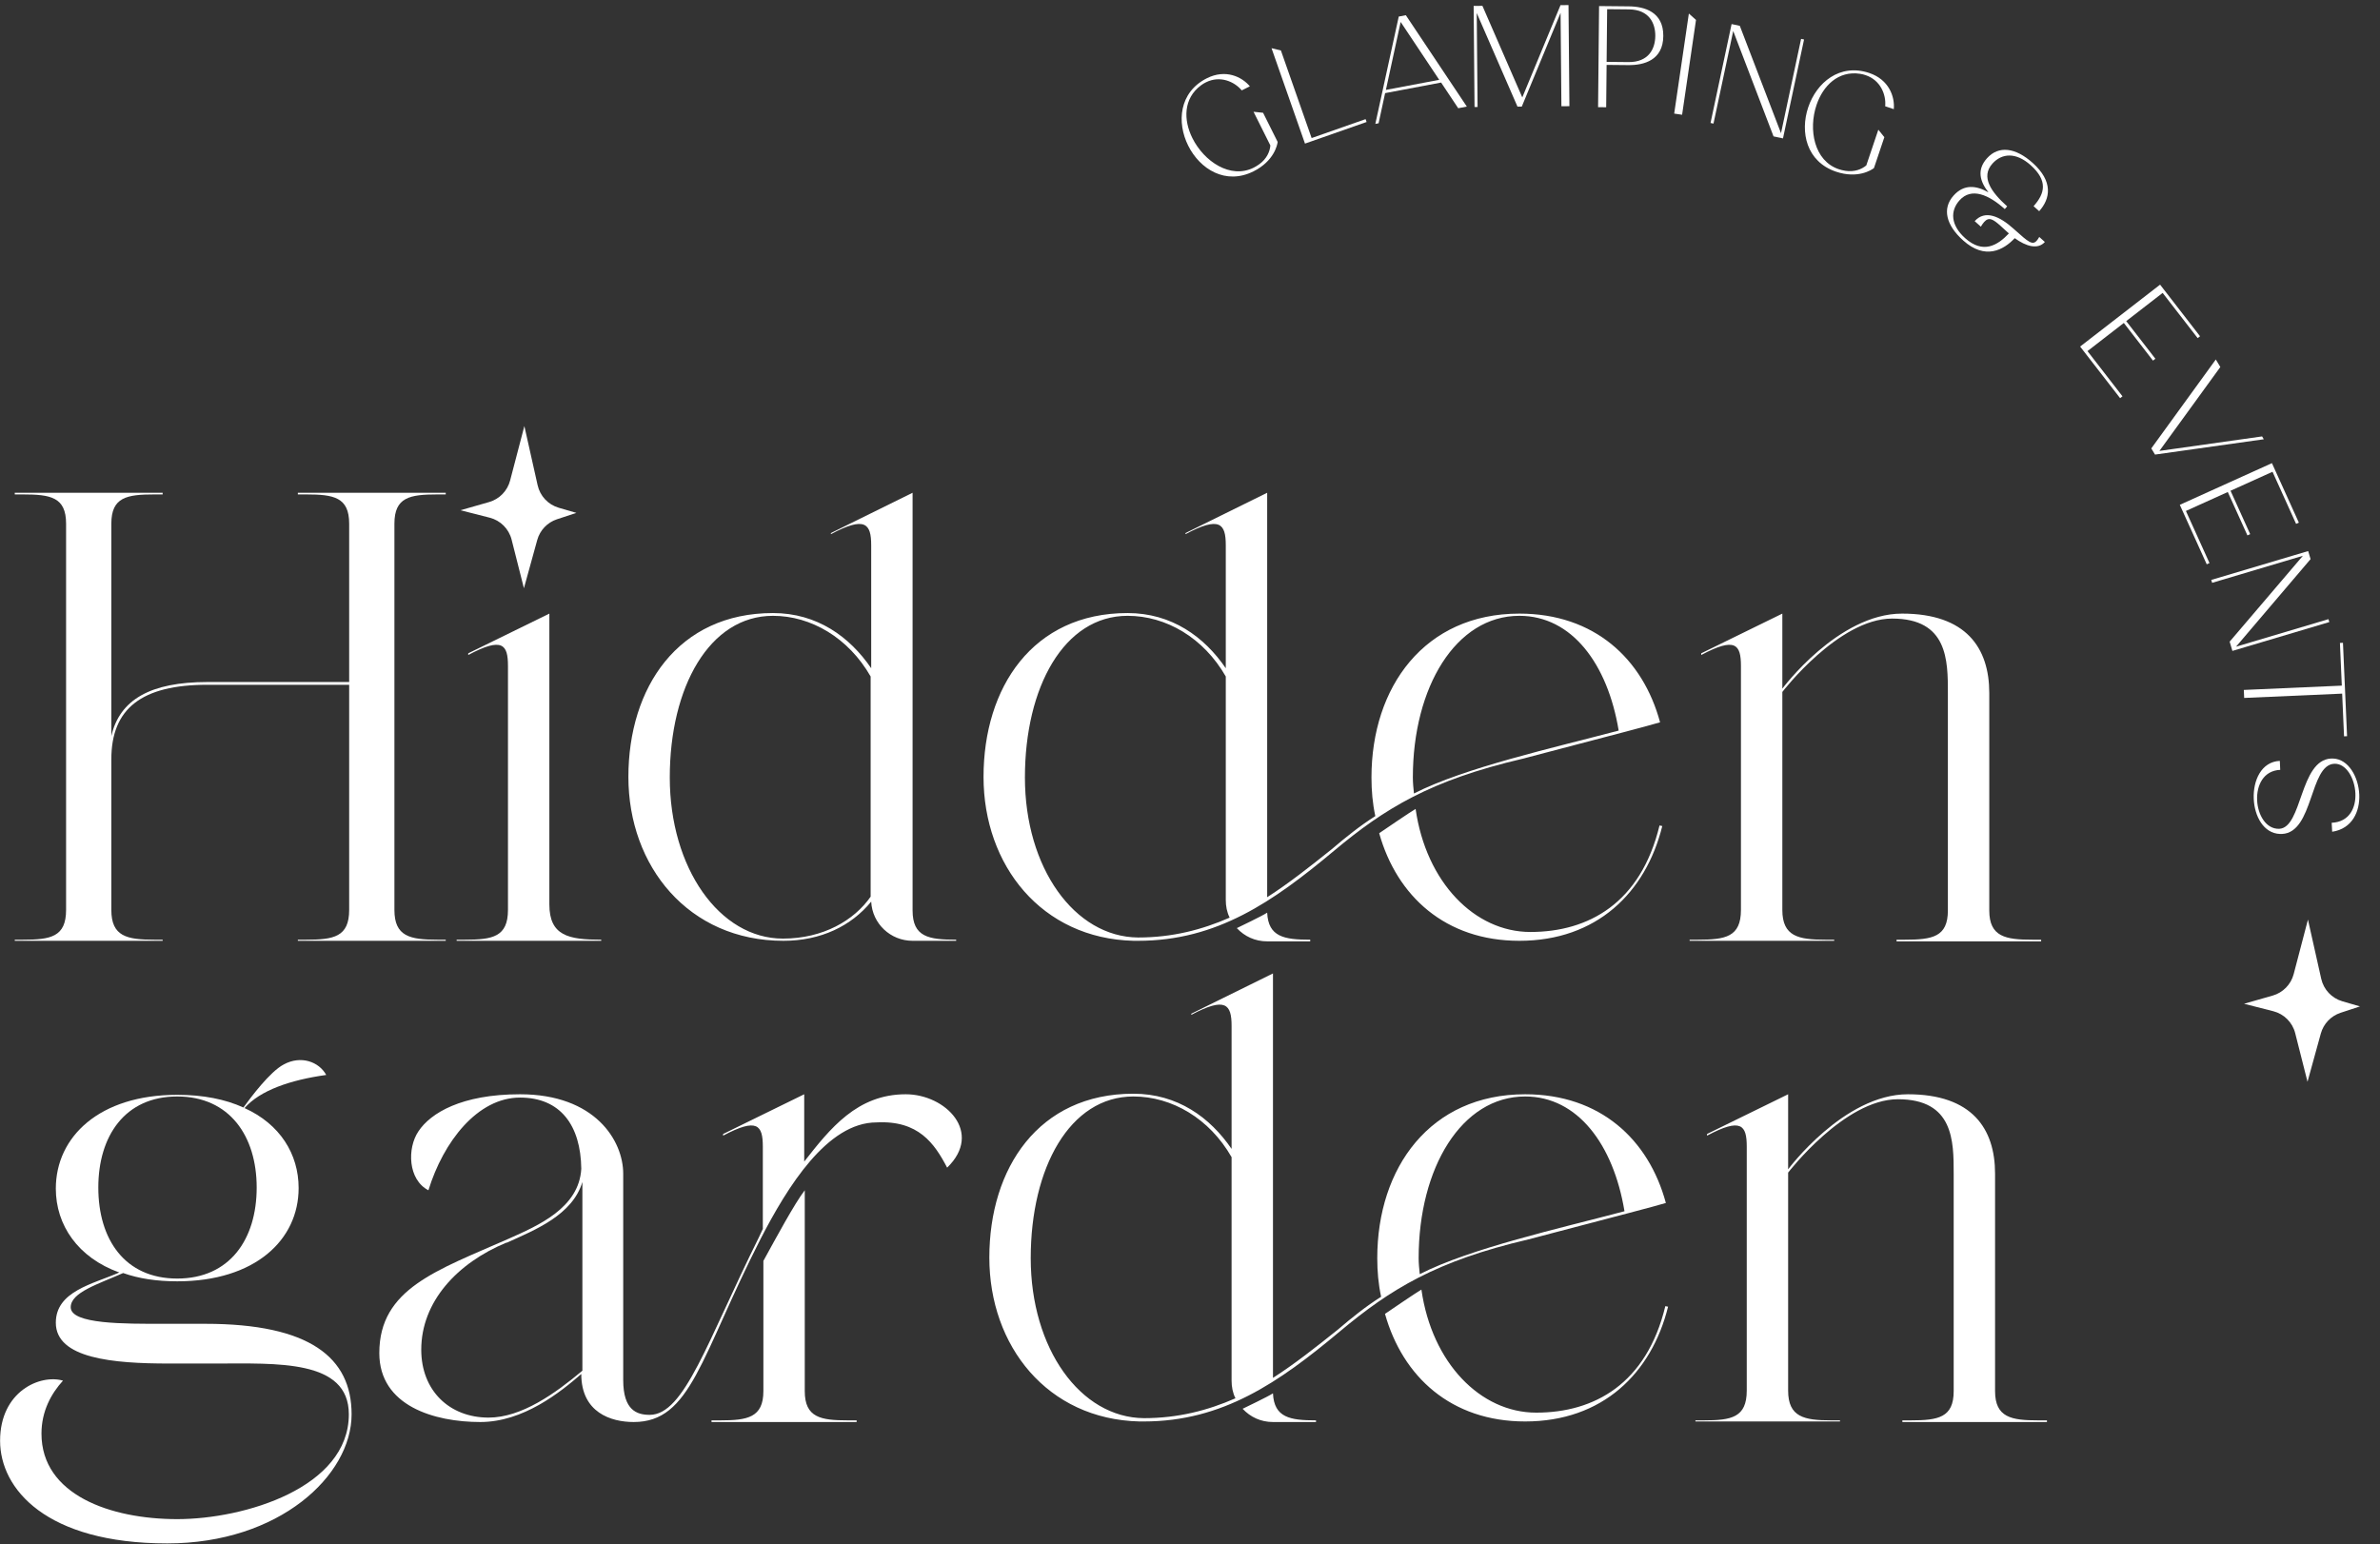 <?xml version="1.0" encoding="UTF-8"?>
<svg xmlns="http://www.w3.org/2000/svg" width="2316" height="1503" viewBox="0 0 2316 1503" fill="none">
  <rect x="0" y="0" width="2316" height="1503" fill="#333333" stroke="none"/>
  <path d="M339.779 479.56H383.812H433.751V481.171H425.696C398.847 481.171 383.812 483.855 383.812 509.631V885.518C383.812 911.294 398.847 914.516 425.696 914.516H433.751V915.589H383.812H339.779H289.84V914.516H297.895C324.744 914.516 339.779 911.831 339.779 885.518V666.43H201.775C137.874 666.43 108.34 689.52 108.34 738.922V885.518C108.34 911.294 123.375 914.516 150.224 914.516H158.279V915.589H108.34H64.307H14.368V914.516H22.422C49.272 914.516 64.307 911.831 64.307 885.518V509.631C64.307 483.855 49.272 481.171 22.422 481.171H14.368V479.56H64.307H108.34H158.279V481.171H150.224C123.375 481.171 108.34 483.855 108.34 509.631V716.369C116.394 680.928 146.465 663.745 201.775 663.745H339.779V509.631C339.779 483.855 324.744 481.171 297.895 481.171H289.84V479.56H339.779Z" fill="white"></path>
  <path d="M534.586 880.149C534.586 910.757 553.381 914.516 585.063 914.516V915.589H444.373V914.516H452.428C479.277 914.516 494.313 911.831 494.313 885.518V648.172C494.313 627.23 488.943 619.712 455.65 637.432V635.822L534.586 597.159V880.149Z" fill="white"></path>
  <path d="M761.852 913.442C801.051 913.442 831.122 895.721 847.232 872.631V658.375C825.753 620.786 789.238 599.307 752.186 599.307C690.433 599.307 651.77 668.577 651.77 756.643C651.77 844.708 700.099 913.442 761.852 913.442ZM888.043 886.055C888.043 911.831 903.615 914.516 930.464 914.516V915.589H888.043C866.563 915.589 848.843 898.943 847.769 877.464C828.438 901.091 798.904 915.589 762.389 915.589C670.028 915.589 611.497 843.097 611.497 756.106C611.497 669.114 659.825 596.622 752.186 596.622C795.145 596.622 826.827 619.712 847.769 650.32V530.573C847.769 509.631 841.862 502.113 808.569 519.833V518.759L888.043 479.56V886.055Z" fill="white"></path>
  <path d="M1481.72 738.385C1392.04 759.328 1347.47 786.714 1298.07 828.061C1239 877.464 1184.23 915.589 1107.44 915.589H1103.15C1013.47 913.442 957.087 842.023 957.087 756.106C957.087 669.114 1004.88 596.622 1097.24 596.622C1140.2 596.622 1171.88 619.712 1192.82 650.32V530.573C1192.82 509.631 1186.92 502.113 1153.62 519.833V518.759L1233.1 479.56V873.168C1254.04 859.743 1274.44 843.634 1295.92 826.45C1310.42 814.1 1323.85 803.36 1338.34 794.231C1335.66 781.881 1334.59 769.53 1334.59 756.643C1334.59 668.577 1386.14 597.159 1478.5 597.159C1551.53 597.159 1598.78 641.191 1615.43 702.944L1602 706.703C1578.38 713.147 1524.14 727.109 1481.72 738.385ZM997.361 756.643C997.361 844.708 1045.69 911.831 1107.44 912.368C1140.73 912.368 1169.73 904.85 1196.58 893.036C1193.9 887.666 1192.82 881.76 1192.82 875.853V658.375C1171.34 620.786 1134.83 599.307 1097.24 599.307C1035.49 599.307 997.361 668.577 997.361 756.643ZM1375.93 772.215C1425.34 746.977 1512.33 727.646 1575.15 710.999C1564.41 646.024 1529.51 599.307 1478.5 599.307C1416.74 599.307 1374.86 668.577 1374.86 756.643C1374.86 762.012 1375.4 766.845 1375.93 772.215ZM1233.1 888.203C1234.17 911.831 1249.74 914.516 1274.98 914.516V916.126H1233.1C1221.28 916.126 1211.08 911.294 1203.56 903.239C1205.71 902.165 1228.26 891.425 1233.1 888.203ZM1489.24 906.998C1545.62 906.998 1596.63 879.075 1614.89 803.36L1617.58 803.897C1601.47 868.872 1553.67 915.589 1478.5 915.589C1406.54 915.589 1359.29 872.094 1342.1 810.878C1345.33 808.73 1372.71 789.936 1377.54 787.251C1387.75 858.669 1435 906.998 1489.24 906.998Z" fill="white"></path>
  <path d="M1935.78 886.055C1935.78 911.831 1951.88 914.516 1977.66 914.516H1986.25V916.126H1845.56V914.516H1853.62C1880.47 914.516 1895.5 911.831 1895.5 886.055V674.484C1895.5 642.802 1895.5 601.992 1841.27 601.992C1789.18 601.992 1734.41 673.41 1734.41 673.41V885.518C1734.41 911.294 1749.98 914.516 1776.29 914.516H1784.88V915.589H1644.19V914.516H1652.25C1679.1 914.516 1694.13 911.831 1694.13 885.518V648.172C1694.13 627.23 1688.76 619.712 1655.47 637.432V635.822L1734.41 597.159V670.188C1734.41 670.188 1788.64 597.159 1850.93 597.159C1913.22 597.159 1935.78 630.452 1935.78 674.484V886.055Z" fill="white"></path>
  <path d="M95.668 1155.69C95.668 1206.17 121.444 1244.29 172.457 1244.29C223.47 1244.29 249.782 1206.17 249.782 1155.69C249.782 1105.75 223.47 1067.09 172.457 1067.09C121.444 1067.09 95.668 1105.75 95.668 1155.69ZM199.843 1288.33C301.333 1288.33 342.143 1321.08 342.143 1376.39C342.143 1436 271.799 1502.05 162.791 1502.05C44.655 1502.05 0.085 1448.88 0.085 1402.17C0.085 1353.84 39.285 1337.19 61.301 1343.64C50.025 1355.99 40.359 1373.17 40.359 1395.19C40.359 1454.79 107.482 1478.42 172.457 1478.42C237.969 1478.42 339.458 1447.81 339.458 1376.39C339.458 1322.69 269.114 1326.99 209.509 1326.99H164.402C110.167 1326.99 54.321 1322.16 54.321 1287.25C54.321 1256.64 90.299 1249.66 116.074 1238.39C75.8 1223.89 54.321 1192.21 54.321 1156.77C54.321 1106.29 96.742 1065.48 172.457 1065.48C197.695 1065.48 219.174 1069.77 236.895 1077.83C243.876 1068.16 262.67 1042.93 276.095 1035.94C292.741 1026.82 310.461 1033.26 317.442 1046.15C282.538 1050.98 253.004 1061.18 237.969 1078.37C272.336 1093.94 290.593 1122.94 290.593 1156.23C290.593 1206.71 248.171 1246.98 172.457 1246.98C152.589 1246.98 134.868 1244.29 119.833 1238.92C95.668 1249.66 68.819 1257.72 68.819 1272.22C68.819 1288.86 121.444 1288.33 159.032 1288.33H199.843Z" fill="white"></path>
  <path d="M783.128 1353.84C783.128 1379.61 798.7 1382.3 825.012 1382.3H833.604V1383.91H692.378V1382.3H700.969C727.282 1382.3 742.854 1379.61 742.854 1353.84V1227.11C754.668 1205.63 773.462 1170.73 783.128 1158.38V1353.84ZM881.396 1064.94C920.058 1064.94 957.11 1101.99 921.669 1136.36C909.319 1112.73 893.746 1090.18 852.936 1092.33C805.144 1092.33 766.481 1154.62 740.169 1205.63C681.638 1320.55 672.509 1383.91 616.663 1383.91C594.647 1383.91 565.65 1374.78 565.65 1337.19C545.244 1354.91 509.267 1383.91 467.382 1383.91C422.812 1383.91 369.114 1368.34 369.114 1316.79C369.114 1253.96 425.497 1236.24 494.768 1205.63C523.765 1192.74 563.502 1175.56 565.65 1137.43C565.113 1095.01 545.244 1068.16 506.045 1068.16C464.697 1068.16 431.404 1111.12 416.906 1158.38C397.037 1148.17 395.963 1117.57 407.24 1100.92C419.054 1083.2 449.125 1064.94 506.045 1064.94C579.074 1064.94 606.46 1110.05 606.46 1142.27V1343.1C606.46 1372.63 619.885 1376.93 632.236 1376.93C666.066 1376.93 688.082 1305.51 738.558 1204.02L742.317 1195.97V1115.96C742.317 1095.01 736.947 1087.5 703.654 1105.22V1103.6L782.591 1064.94V1130.45C807.829 1098.23 834.141 1064.94 881.396 1064.94ZM566.724 1150.32C557.058 1182.54 520.543 1197.04 493.157 1209.39H492.62C444.829 1229.26 409.925 1266.85 409.925 1313.56C409.925 1353.3 437.311 1379.61 475.437 1379.61C507.656 1379.61 540.412 1355.99 566.724 1333.97V1150.32Z" fill="white"></path>
  <path d="M1487.36 1206.17C1397.69 1227.11 1353.12 1254.5 1303.72 1295.84C1244.65 1345.25 1189.88 1383.37 1113.09 1383.37H1108.79C1019.11 1381.22 962.732 1309.81 962.732 1223.89C962.732 1136.9 1010.52 1064.4 1102.88 1064.4C1145.84 1064.4 1177.52 1087.5 1198.47 1118.1V998.356C1198.47 977.414 1192.56 969.896 1159.27 987.616V986.543L1238.74 947.343V1340.95C1259.68 1327.53 1280.09 1311.42 1301.57 1294.23C1316.07 1281.88 1329.49 1271.14 1343.99 1262.01C1341.3 1249.66 1340.23 1237.31 1340.23 1224.43C1340.23 1136.36 1391.78 1064.94 1484.14 1064.94C1557.17 1064.94 1604.43 1108.97 1621.07 1170.73L1607.65 1174.49C1584.02 1180.93 1529.79 1194.89 1487.36 1206.17ZM1003.01 1224.43C1003.01 1312.49 1051.33 1379.61 1113.09 1380.15C1146.38 1380.15 1175.38 1372.63 1202.23 1360.82C1199.54 1355.45 1198.47 1349.54 1198.47 1343.64V1126.16C1176.99 1088.57 1140.47 1067.09 1102.88 1067.09C1041.13 1067.09 1003.01 1136.36 1003.01 1224.43ZM1381.58 1240C1430.98 1214.76 1517.97 1195.43 1580.8 1178.78C1570.06 1113.81 1535.16 1067.09 1484.14 1067.09C1422.39 1067.09 1380.5 1136.36 1380.5 1224.43C1380.5 1229.8 1381.04 1234.63 1381.58 1240ZM1238.74 1355.99C1239.81 1379.61 1255.39 1382.3 1280.63 1382.3V1383.91H1238.74C1226.93 1383.91 1216.72 1379.08 1209.21 1371.02C1211.35 1369.95 1233.91 1359.21 1238.74 1355.99ZM1494.88 1374.78C1551.26 1374.78 1602.28 1346.86 1620.54 1271.14L1623.22 1271.68C1607.11 1336.66 1559.32 1383.37 1484.14 1383.37C1412.19 1383.37 1364.93 1339.88 1347.75 1278.66C1350.97 1276.51 1378.36 1257.72 1383.19 1255.03C1393.39 1326.45 1440.65 1374.78 1494.88 1374.78Z" fill="white"></path>
  <path d="M1941.42 1353.84C1941.42 1379.61 1957.53 1382.3 1983.3 1382.3H1991.9V1383.91H1851.21V1382.3H1859.26C1886.11 1382.3 1901.15 1379.61 1901.15 1353.84V1142.27C1901.15 1110.59 1901.15 1069.77 1846.91 1069.77C1794.82 1069.77 1740.05 1141.19 1740.05 1141.19V1353.3C1740.05 1379.08 1755.62 1382.3 1781.94 1382.3H1790.53V1383.37H1649.84V1382.3H1657.89C1684.74 1382.3 1699.78 1379.61 1699.78 1353.3V1115.96C1699.78 1095.01 1694.41 1087.5 1661.12 1105.22V1103.6L1740.05 1064.94V1137.97C1740.05 1137.97 1794.29 1064.94 1856.58 1064.94C1918.87 1064.94 1941.42 1098.23 1941.42 1142.27V1353.84Z" fill="white"></path>
  <path d="M1329.85 118.716L1269.89 139.743L1237.33 46.889L1246.46 49.12L1276.35 134.355L1328.87 115.938L1329.85 118.716Z" fill="white"></path>
  <path d="M1427.39 103.729L1418.99 105.317L1402.37 80.331L1347.87 90.637L1341.53 119.965L1338.35 120.565L1361.13 16.116L1368.04 14.81L1427.39 103.729ZM1400.52 77.685L1363 21.37L1348.63 87.497L1400.52 77.685Z" fill="white"></path>
  <path d="M1527.21 103.338L1519.42 103.407L1518.61 12.517L1480.86 103.75L1476.68 103.788L1437.02 12.673L1437.84 104.133L1434.89 104.159L1434.02 5.766L1442.56 5.69L1481.35 94.818L1518.54 5.014L1526.33 4.945L1527.21 103.338Z" fill="white"></path>
  <path d="M1562.99 104.372L1555.11 104.295L1556.07 5.903L1585.13 6.187C1600.14 6.334 1618.8 11.456 1618.57 35.105C1618.34 58.753 1599.58 63.508 1584.57 63.361L1563.4 63.154L1562.99 104.372ZM1584.6 60.417C1604.45 60.611 1610.66 47.375 1610.78 35.028C1610.9 22.777 1604.96 9.326 1585.11 9.131L1563.93 8.924L1563.42 60.209L1584.6 60.417Z" fill="white"></path>
  <path d="M1636.87 111.675L1629.17 110.545L1643.44 13.188L1650.4 19.393L1636.87 111.675Z" fill="white"></path>
  <path d="M1735.04 134.685L1725.84 132.727L1686.61 30.174L1667.41 120.281L1664.53 119.667L1685.03 23.429L1693.02 25.131L1733.11 129.613L1752.66 37.834L1755.54 38.447L1735.04 134.685Z" fill="white"></path>
  <path d="M1786.69 167.087C1757.8 157.355 1751.49 128.472 1759.59 104.439C1767.65 80.497 1790.15 61.316 1819.04 71.049C1838.13 77.476 1843.99 93.984 1842.87 106.234L1834.5 103.415C1835.53 92.035 1829.92 78.021 1815.52 73.17C1813.81 72.594 1811.98 72.077 1810.06 71.831C1788.81 68.58 1773.98 83.431 1767.68 102.152C1759.58 126.185 1765.37 156.598 1789.31 164.663C1791.29 165.33 1793.42 165.847 1795.71 166.215C1804.56 167.594 1811.63 164.763 1816.12 160.963L1827.82 126.22L1833.68 133.507L1823.56 163.57C1821.24 165.395 1807.84 174.212 1786.69 167.087Z" fill="white"></path>
  <path d="M1910.37 234.004C1893.74 219.111 1889.69 202.989 1901.04 190.326C1911.24 178.937 1923.23 180.498 1934.97 187.185C1926.72 176.608 1923.41 165.355 1933.55 154.036C1944.9 141.374 1961.36 143.631 1977.99 158.524C1998.22 176.65 1995.24 193.36 1984.34 205.527L1978.89 200.647C1990.11 188.126 1992.86 175.801 1976.02 160.717C1961.73 147.915 1947.94 149.076 1938.88 159.192C1927.15 172.279 1937.78 187.031 1953.21 200.847L1950.86 203.464C1935.44 189.648 1918.47 181.971 1906.81 194.987C1897.68 205.173 1898.04 219.01 1912.33 231.812C1929.66 247.339 1943.8 238.962 1954.85 227.19L1946.78 219.831C1939.5 213.303 1935.46 210.834 1930.83 215.998C1929.82 217.13 1928.69 218.672 1927.59 220.615L1921.58 215.229C1931.72 203.91 1946.01 210.591 1959.3 222.506L1960.93 223.964C1973.59 235.308 1977.76 238.913 1981.88 234.315C1982.64 233.466 1983.51 232.207 1984.37 230.68L1984.43 230.61L1989.88 235.49C1983.1 243.059 1971.76 239.915 1960.55 231.787C1949.56 243.488 1931.73 253.144 1910.37 234.004Z" fill="white"></path>
  <path d="M2063.1 387.501L2024.19 337.263L2101.99 277.017L2140.89 327.254L2138.57 329.057L2104.49 285.052L2069.04 312.501L2097.42 349.146L2095.09 350.949L2066.72 314.303L2031.35 341.693L2065.42 385.698L2063.1 387.501Z" fill="white"></path>
  <path d="M2147.39 549.184L2121.19 491.294L2210.84 450.729L2237.04 508.618L2234.35 509.832L2211.41 459.125L2170.56 477.606L2189.67 519.833L2186.99 521.047L2167.88 478.82L2127.13 497.263L2150.07 547.97L2147.39 549.184Z" fill="white"></path>
  <path d="M2172.38 633.469L2169.7 624.458L2240.94 540.906L2152.65 567.202L2151.8 564.38L2246.11 536.295L2248.44 544.123L2175.91 629.346L2265.84 602.562L2266.68 605.384L2172.38 633.469Z" fill="white"></path>
  <path d="M2183.82 679.232L2183.48 671.451L2278.84 667.259L2277.01 625.699L2279.96 625.569L2283.95 716.47L2281.01 716.6L2279.18 675.04L2183.82 679.232Z" fill="white"></path>
  <path d="M2193.14 777.447C2192.36 759.608 2200.49 741.283 2218.52 740.49L2218.9 749.22C2202.48 749.941 2195.8 764.401 2196.43 778.728C2197.05 792.961 2204.99 806.968 2217.9 806.59C2240.58 805.593 2237.68 739.553 2268.52 738.197L2270.42 738.209C2285.18 738.795 2295.06 755.854 2295.82 773.218C2296.55 789.728 2289.01 806.507 2269.46 809.458L2268.98 800.732C2286.25 799.973 2292.68 786.096 2292.06 772.147C2291.41 757.25 2282.98 742.79 2271.5 743.295C2247.21 744.363 2251.53 810.246 2220.6 811.606L2218.6 811.598C2202.69 810.967 2193.89 794.432 2193.14 777.447Z" fill="white"></path>
  <path d="M2097.07 442.403L2093.45 436.381L2156.22 349.846L2160.63 357.17L2101.35 438.831L2201.27 424.719L2202.93 427.486L2097.07 442.403Z" fill="white"></path>
  <path d="M1219.81 166.753C1192.54 180.382 1167.61 164.491 1156.27 141.807C1144.98 119.208 1147.23 89.73 1174.51 76.101C1192.52 67.1 1208.36 74.579 1216.26 84.01L1208.36 87.959C1201.01 79.207 1187.12 73.301 1173.53 80.094C1171.91 80.901 1170.26 81.835 1168.73 83.024C1151.44 95.805 1151.52 116.788 1160.35 134.46C1171.69 157.144 1197.34 174.479 1219.94 163.185C1221.81 162.251 1223.67 161.104 1225.54 159.746C1232.77 154.438 1235.74 147.43 1236.21 141.568L1219.82 108.774L1229.12 109.753L1243.3 138.129C1242.96 141.06 1239.77 156.775 1219.81 166.753Z" fill="white"></path>
  <path d="M2183.7 976.866L2211.55 968.904C2221.58 966.036 2229.36 958.086 2232 947.992L2245.89 894.943L2258.8 952.554C2261.16 963.054 2269.03 971.443 2279.36 974.45L2296.5 979.44L2277.65 985.645C2268.26 988.735 2261.04 996.315 2258.41 1005.84L2245.46 1052.78L2233.48 1005.48C2230.82 994.982 2222.63 986.783 2212.14 984.11L2183.7 976.866Z" fill="white"></path>
  <path d="M448.071 496.567L475.924 488.605C485.957 485.737 493.732 477.787 496.375 467.693L510.267 414.644L523.177 472.255C525.53 482.755 533.407 491.143 543.738 494.151L560.875 499.141L542.021 505.346C532.634 508.436 525.415 516.016 522.786 525.542L509.835 572.485L497.852 525.178C495.194 514.683 487.006 506.483 476.514 503.811L448.071 496.567Z" fill="white"></path>
</svg>
